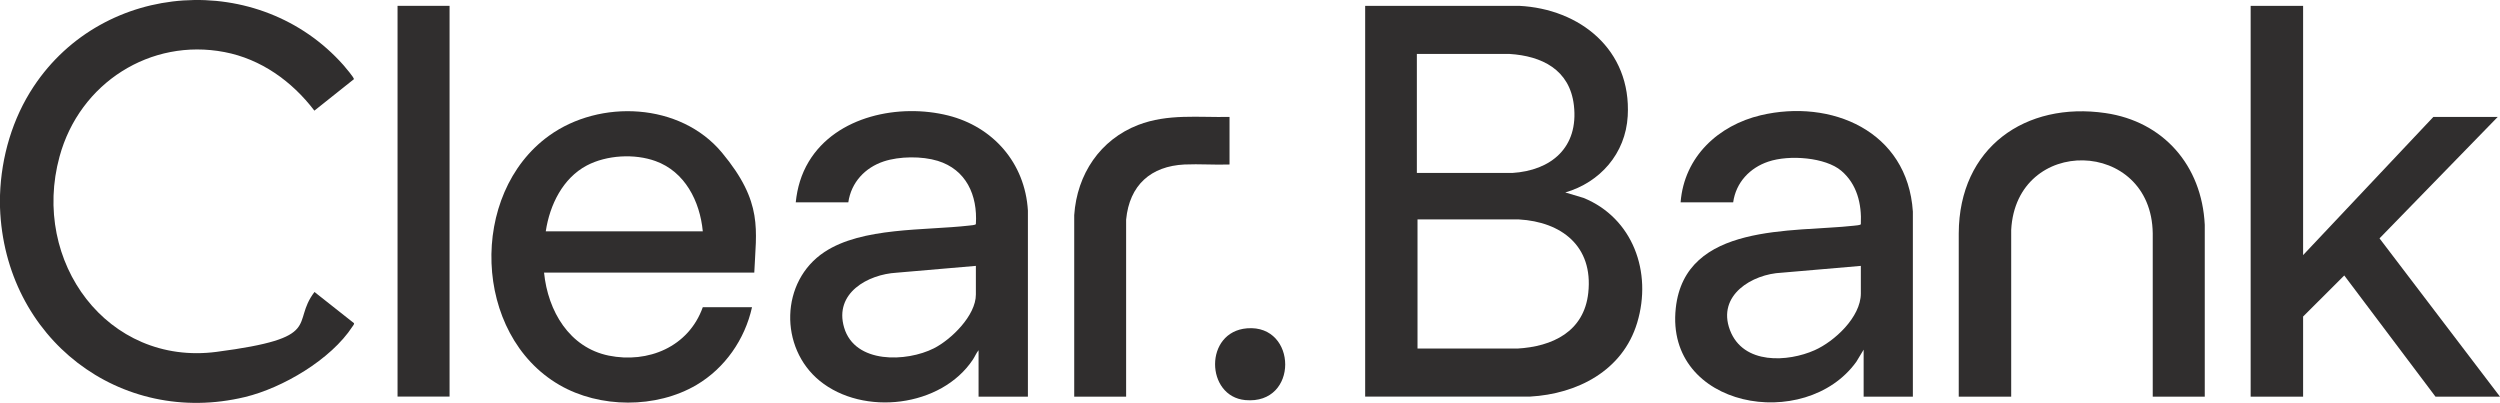<svg width="211" height="34" viewBox="0 0 211 34" fill="none" xmlns="http://www.w3.org/2000/svg">
<g clip-path="url(#clip0_1882_1496)">
<path d="M0.001 16.466C0.11 13.223 1.053 9.998 2.84 7.304C8.782 -1.663 21.889 -2.5 28.983 5.492C29.119 5.65 29.89 6.551 29.872 6.681L26.534 9.339C24.638 6.848 22.016 4.981 18.95 4.395C12.719 3.196 6.723 6.988 5.026 13.213C2.595 22.097 9.081 30.896 18.27 29.698C27.459 28.499 24.493 27.328 26.543 24.643L29.872 27.272C29.917 27.356 29.799 27.477 29.754 27.551C27.93 30.357 23.84 32.745 20.683 33.507C10.151 36.044 0.391 28.583 0.001 17.516C-0.008 17.181 -0.008 16.8 0.001 16.466Z" fill="#302E2E"/>
<path d="M115.211 0.493H128.21C133.326 0.744 137.698 4.182 137.38 9.794C137.199 12.972 135.031 15.397 132.11 16.243L133.661 16.707C137.807 18.408 139.467 22.961 138.179 27.235C136.954 31.315 133.09 33.248 129.153 33.471H115.22V0.493H115.211ZM119.592 14.598H127.638C130.904 14.394 133.253 12.461 132.836 8.883C132.482 5.864 130.115 4.721 127.402 4.553H119.583V14.589L119.592 14.598ZM119.638 29.419H128.065C131.004 29.252 133.698 28.007 134.051 24.708C134.478 20.759 131.775 18.724 128.201 18.52H119.638V29.419Z" fill="#302E2E"/>
<path d="M63.652 23.007H45.918C46.245 26.269 48.059 29.335 51.379 30.014C54.69 30.683 58.119 29.289 59.316 25.925H63.471C62.863 28.666 61.166 31.082 58.79 32.485C55.388 34.492 50.608 34.465 47.206 32.485C39.904 28.248 39.541 16.354 46.335 11.457C50.635 8.354 57.42 8.66 60.931 12.879C64.441 17.098 63.815 19.402 63.661 23.017L63.652 23.007ZM59.316 19.523C59.071 16.967 57.801 14.486 55.325 13.594C53.556 12.953 51.206 13.083 49.528 13.966C47.506 15.035 46.399 17.283 46.063 19.523H59.316Z" fill="#302E2E"/>
<path d="M161.446 33.48H157.291V29.512L156.674 30.534C152.366 36.518 140.519 34.455 141.435 26.009C142.215 18.77 151.322 19.625 156.475 19.049C156.602 19.03 157.028 19.012 157.055 18.919C157.137 17.2 156.729 15.537 155.404 14.412C154.08 13.288 151.032 13.037 149.245 13.641C147.694 14.161 146.515 15.388 146.279 17.079H141.843C142.143 13.204 145.054 10.574 148.601 9.729C154.534 8.326 161.001 11.039 161.446 17.86V33.47V33.48ZM157.055 22.441L150.361 23.017C147.903 23.128 144.891 24.903 146.007 27.858C147.123 30.813 150.923 30.553 153.155 29.558C154.815 28.824 157.055 26.771 157.055 24.764V22.45V22.441Z" fill="#302E2E"/>
<path d="M86.746 33.48H82.591V29.558C82.401 29.791 82.283 30.088 82.119 30.339C79.444 34.381 72.858 35.134 69.184 32.142C65.755 29.345 65.846 23.741 69.583 21.27C72.767 19.16 78.047 19.467 81.784 19.04C81.911 19.021 82.337 19.003 82.364 18.91C82.519 16.456 81.53 14.31 79.144 13.576C77.811 13.167 75.915 13.186 74.591 13.622C73.021 14.143 71.842 15.379 71.597 17.079H67.161C67.288 15.843 67.624 14.7 68.259 13.641C70.599 9.757 75.933 8.725 80.024 9.748C83.798 10.695 86.51 13.734 86.755 17.767V33.47L86.746 33.48ZM82.355 22.441L75.661 23.017C73.266 23.156 70.382 24.727 71.243 27.644C72.15 30.729 76.514 30.562 78.818 29.4C80.269 28.666 82.364 26.641 82.364 24.857V22.441H82.355Z" fill="#302E2E"/>
<path d="M194.382 0.493V21.53L205.376 9.868H210.809L200.831 20.118L211 33.48H205.557L197.856 23.249L194.382 26.715V33.48H189.955V0.493H194.382Z" fill="#302E2E"/>
<path d="M186.082 33.48H181.691V19.69C181.583 11.662 170.171 11.402 169.745 19.402V33.48H165.318V19.69C165.346 12.442 170.961 8.558 177.7 9.543C182.562 10.249 185.837 13.938 186.082 18.975V33.48Z" fill="#302E2E"/>
<path d="M37.943 0.493H33.553V33.471H37.943V0.493Z" fill="#302E2E"/>
<path d="M103.772 9.868V13.883C102.52 13.929 101.223 13.827 99.971 13.883C97.141 14.022 95.326 15.611 95.045 18.538V33.48H90.664V18.157C90.9 14.682 92.868 11.782 96.061 10.547C98.565 9.58 101.15 9.924 103.772 9.868Z" fill="#302E2E"/>
<path d="M105.259 27.709C109.505 27.375 109.632 34.177 105.105 33.768C101.74 33.461 101.613 27.997 105.259 27.709Z" fill="#302E2E"/>
</g>
<defs>
<clipPath id="clip0_1882_1496">
<rect width="211" height="34" fill="white"/>
</clipPath>
</defs>
</svg>
